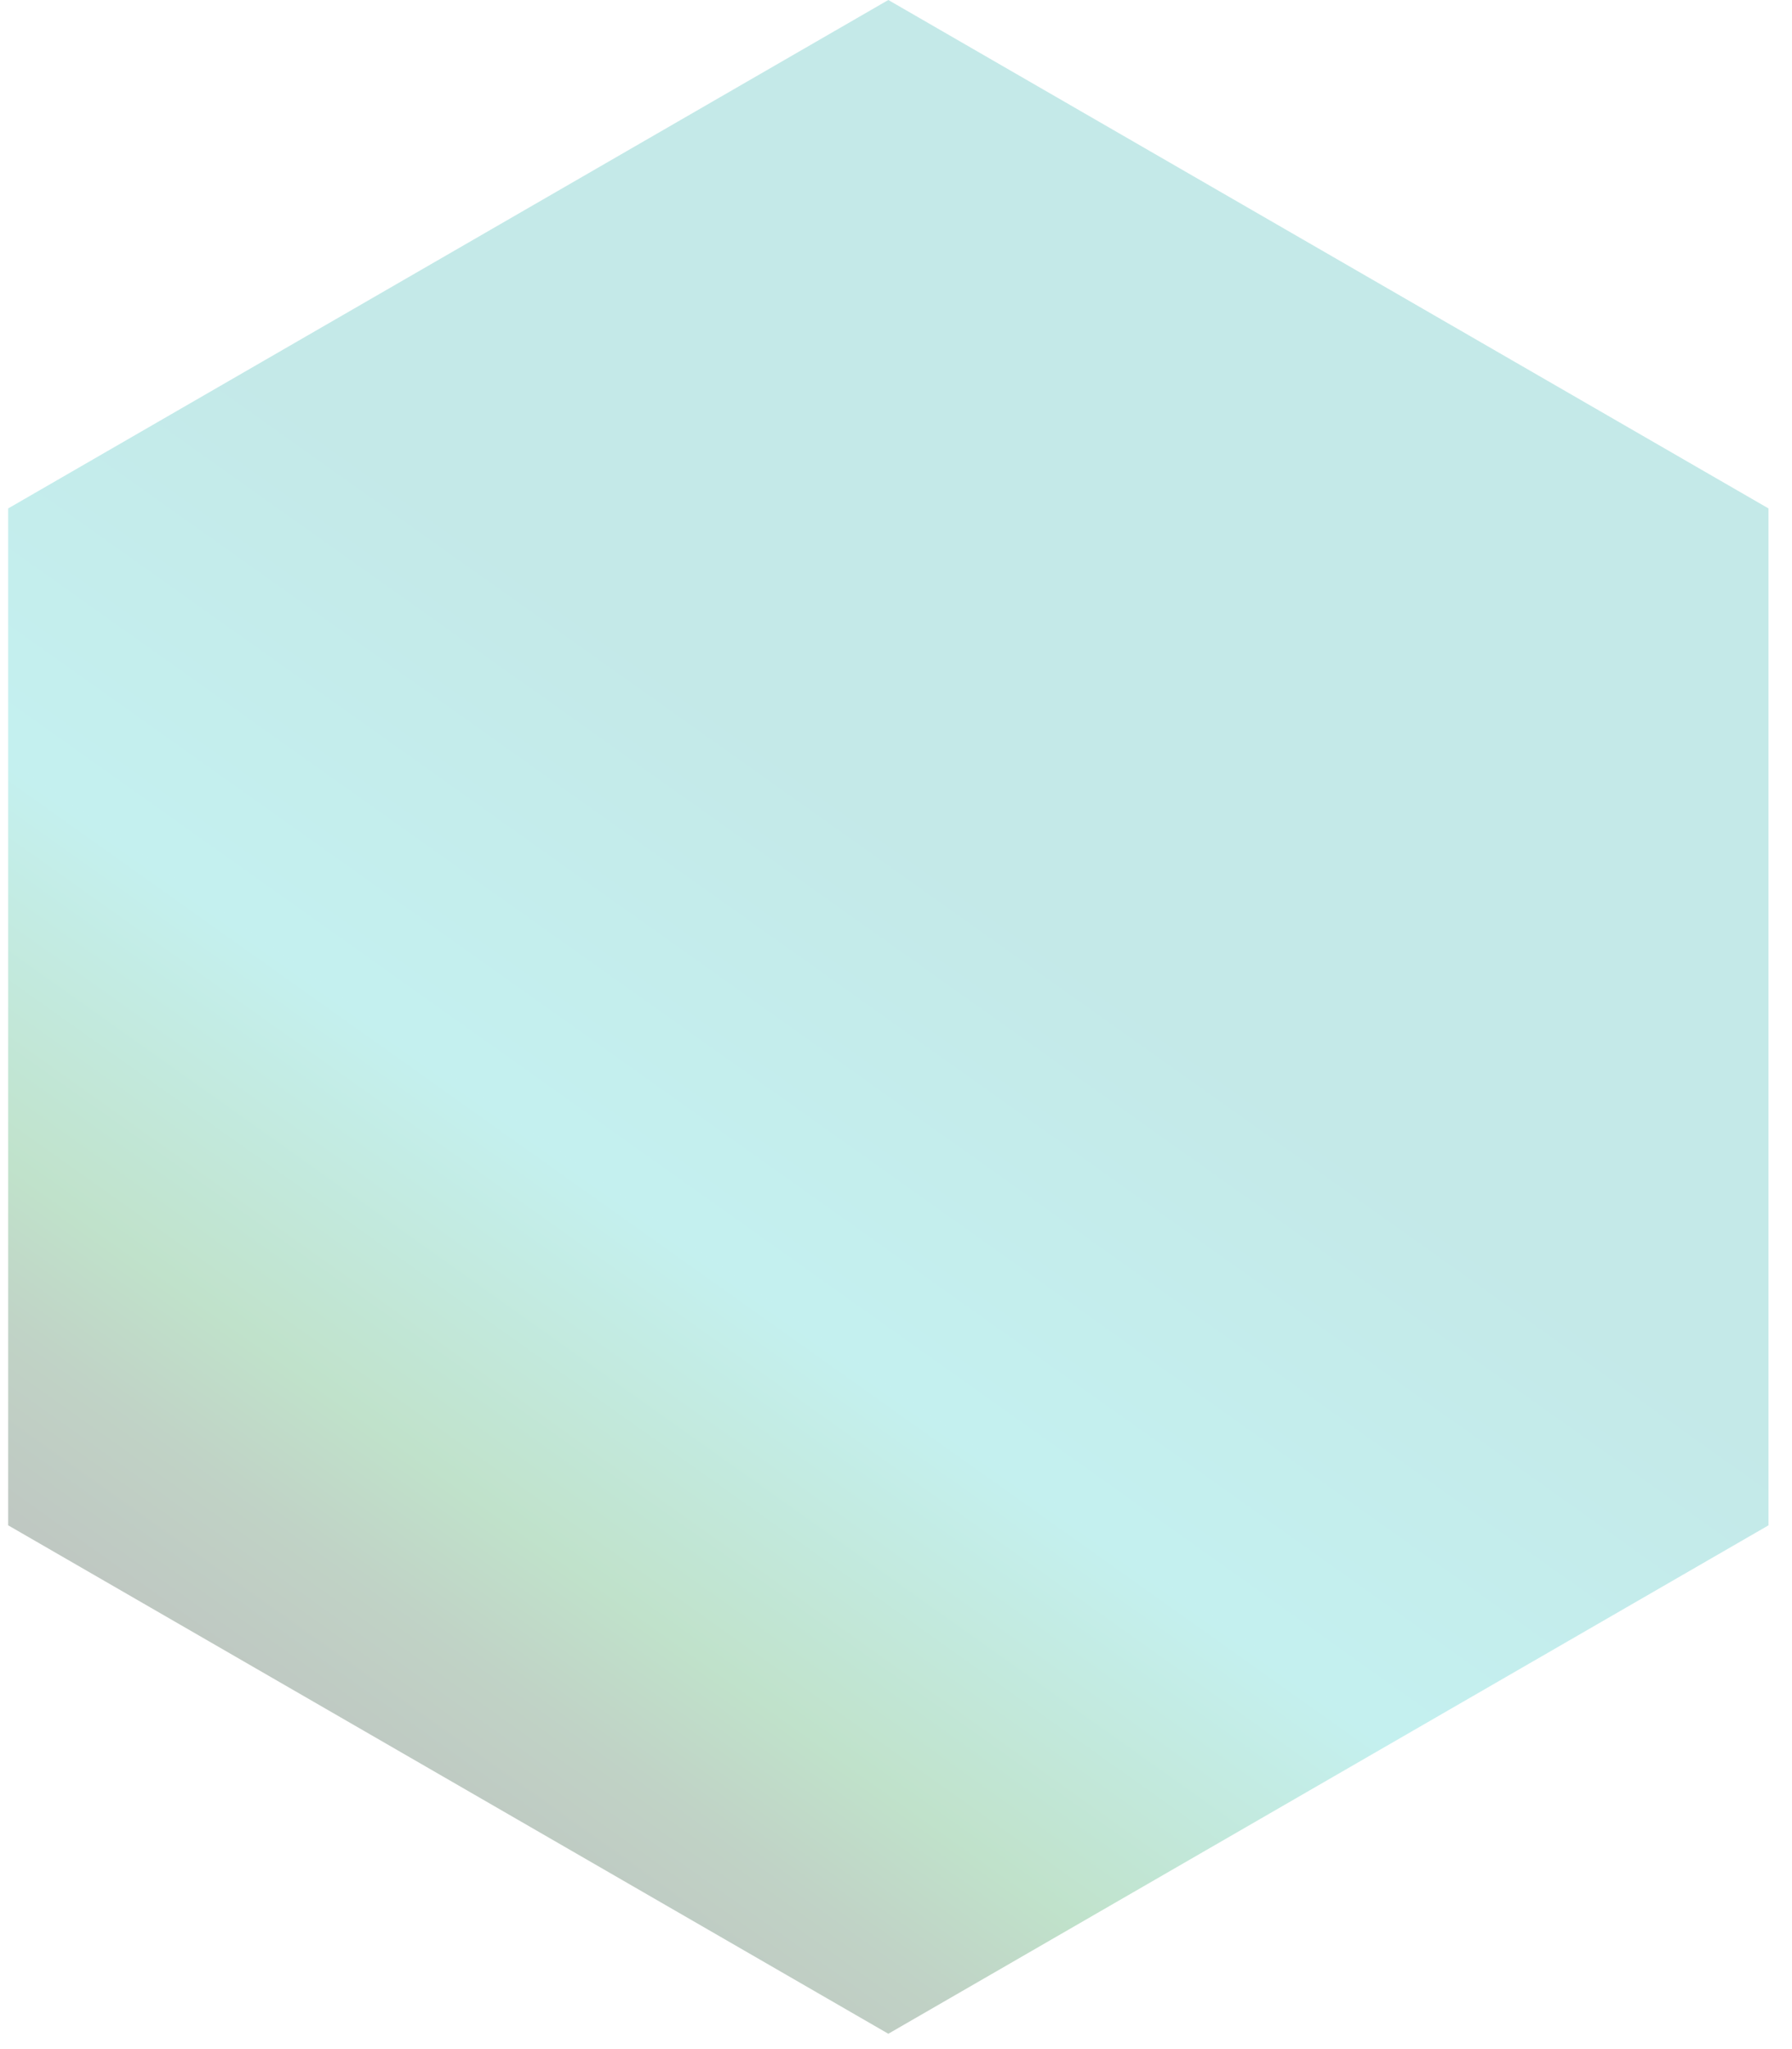<?xml version="1.0" encoding="utf-8"?>
<svg xmlns="http://www.w3.org/2000/svg" fill="none" height="100%" overflow="visible" preserveAspectRatio="none" style="display: block;" viewBox="0 0 70 80" width="100%">
<path d="M34.7 0L69.082 19.85V59.551L34.7 79.401L0.319 59.551V19.85L34.7 0Z" fill="url(#paint0_linear_0_173)" fill-opacity="0.5" id="Block" opacity="0.5" style="mix-blend-mode:screen"/>
<defs>
<linearGradient gradientUnits="userSpaceOnUse" id="paint0_linear_0_173" x1="74.872" x2="34.538" y1="35.217" y2="91.97">
<stop offset="0.3" stop-color="#12A8A5"/>
<stop offset="0.555" stop-color="#16C5C2"/>
<stop offset="0.74" stop-color="#058C2F"/>
<stop offset="0.815" stop-color="#034F1B"/>
<stop offset="0.9" stop-color="#01240C"/>
<stop offset="0.91" stop-color="#01240C"/>
<stop offset="0.92" stop-color="#012905"/>
</linearGradient>
</defs>
</svg>
